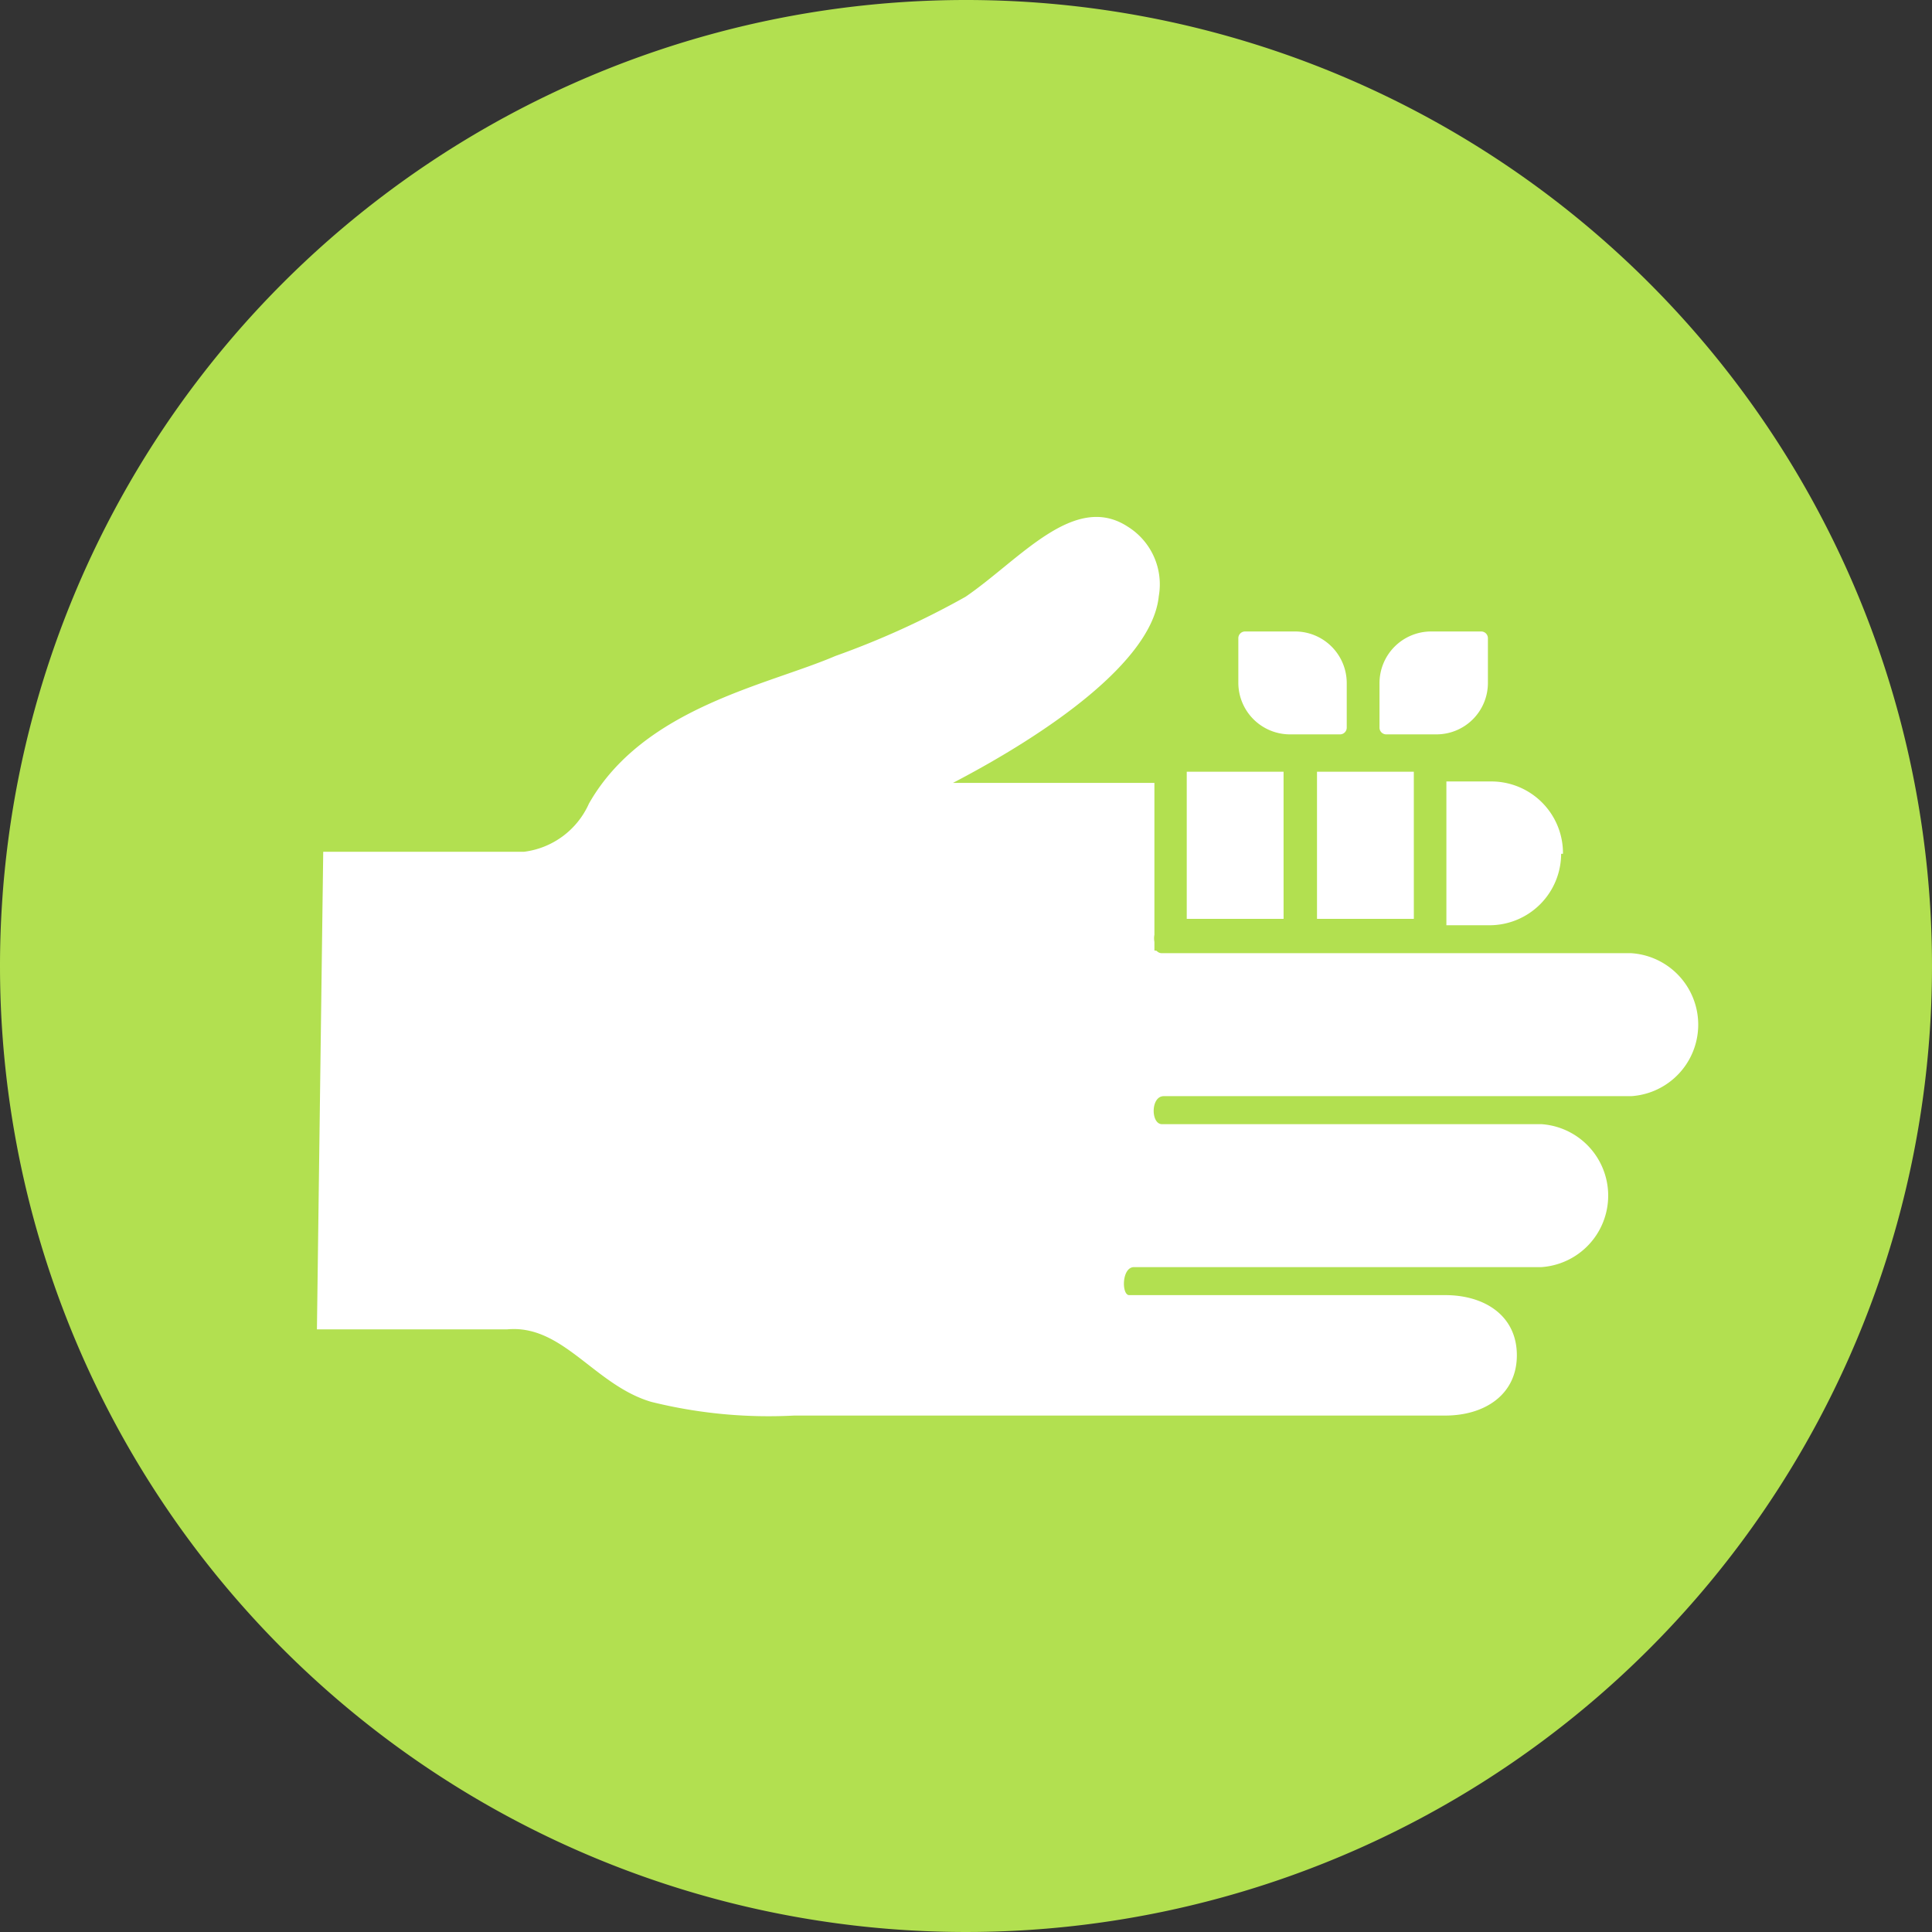 <svg id="icon-primenjat-2" xmlns="http://www.w3.org/2000/svg" width="100" height="100" viewBox="0 0 100 100">
  <rect x="0" y="0" width="100" height="100" fill="#333333" stroke="none"/>
  <g id="Layer_1" data-name="Layer 1">
    <path id="Path_5296" data-name="Path 5296" d="M50,0A50,50,0,1,1,0,50,50,50,0,0,1,50,0" fill="#b2e050" fill-rule="evenodd"/>
    <path id="Path_5297" data-name="Path 5297" d="M58.061,46.27a.36.36,0,0,0,.27.124h24.3a3.708,3.708,0,0,1,0,7.4h-24.2c-.674,0-.674,1.416-.112,1.449H77.971a3.708,3.708,0,0,1,0,7.4H56.892c-.629,0-.652,1.393-.27,1.449H73c2.045,0,3.708,1.067,3.708,3.112S75.038,70.326,73,70.326H39.3a25.192,25.192,0,0,1-7.393-.708c-2.944-.865-4.573-4.022-7.461-3.753H14.6l.326-24.719H25.308a4.258,4.258,0,0,0,3.371-2.494c2.82-4.966,9.225-6.124,12.753-7.64a43.82,43.82,0,0,0,6.742-3.067c2.809-1.921,5.618-5.438,8.393-3.629a3.517,3.517,0,0,1,1.607,3.6c-.337,3.371-5.719,7.09-10.652,9.663H57.948v7.865a.966.966,0,0,0,0,.36v.449Zm6.573-1.652H59.622V37h5.011Zm6.742,0H66.364V37h5.011ZM65.24,29.742h-2.6a.348.348,0,0,0-.348.348v2.315a2.674,2.674,0,0,0,2.663,2.663h2.6a.348.348,0,0,0,.348-.348V32.405A2.674,2.674,0,0,0,65.24,29.742Zm7.022,0h2.6a.348.348,0,0,1,.348.348v2.315a2.663,2.663,0,0,1-2.663,2.663h-2.6a.348.348,0,0,1-.348-.348V32.405A2.674,2.674,0,0,1,72.263,29.742ZM79,41.248a3.708,3.708,0,0,1-3.7,3.7H73.061V37.506h2.247a3.708,3.708,0,0,1,3.787,3.742Z" transform="translate(1.804 2.943)" fill="#fff" fill-rule="evenodd"/>
  </g>
</svg>
